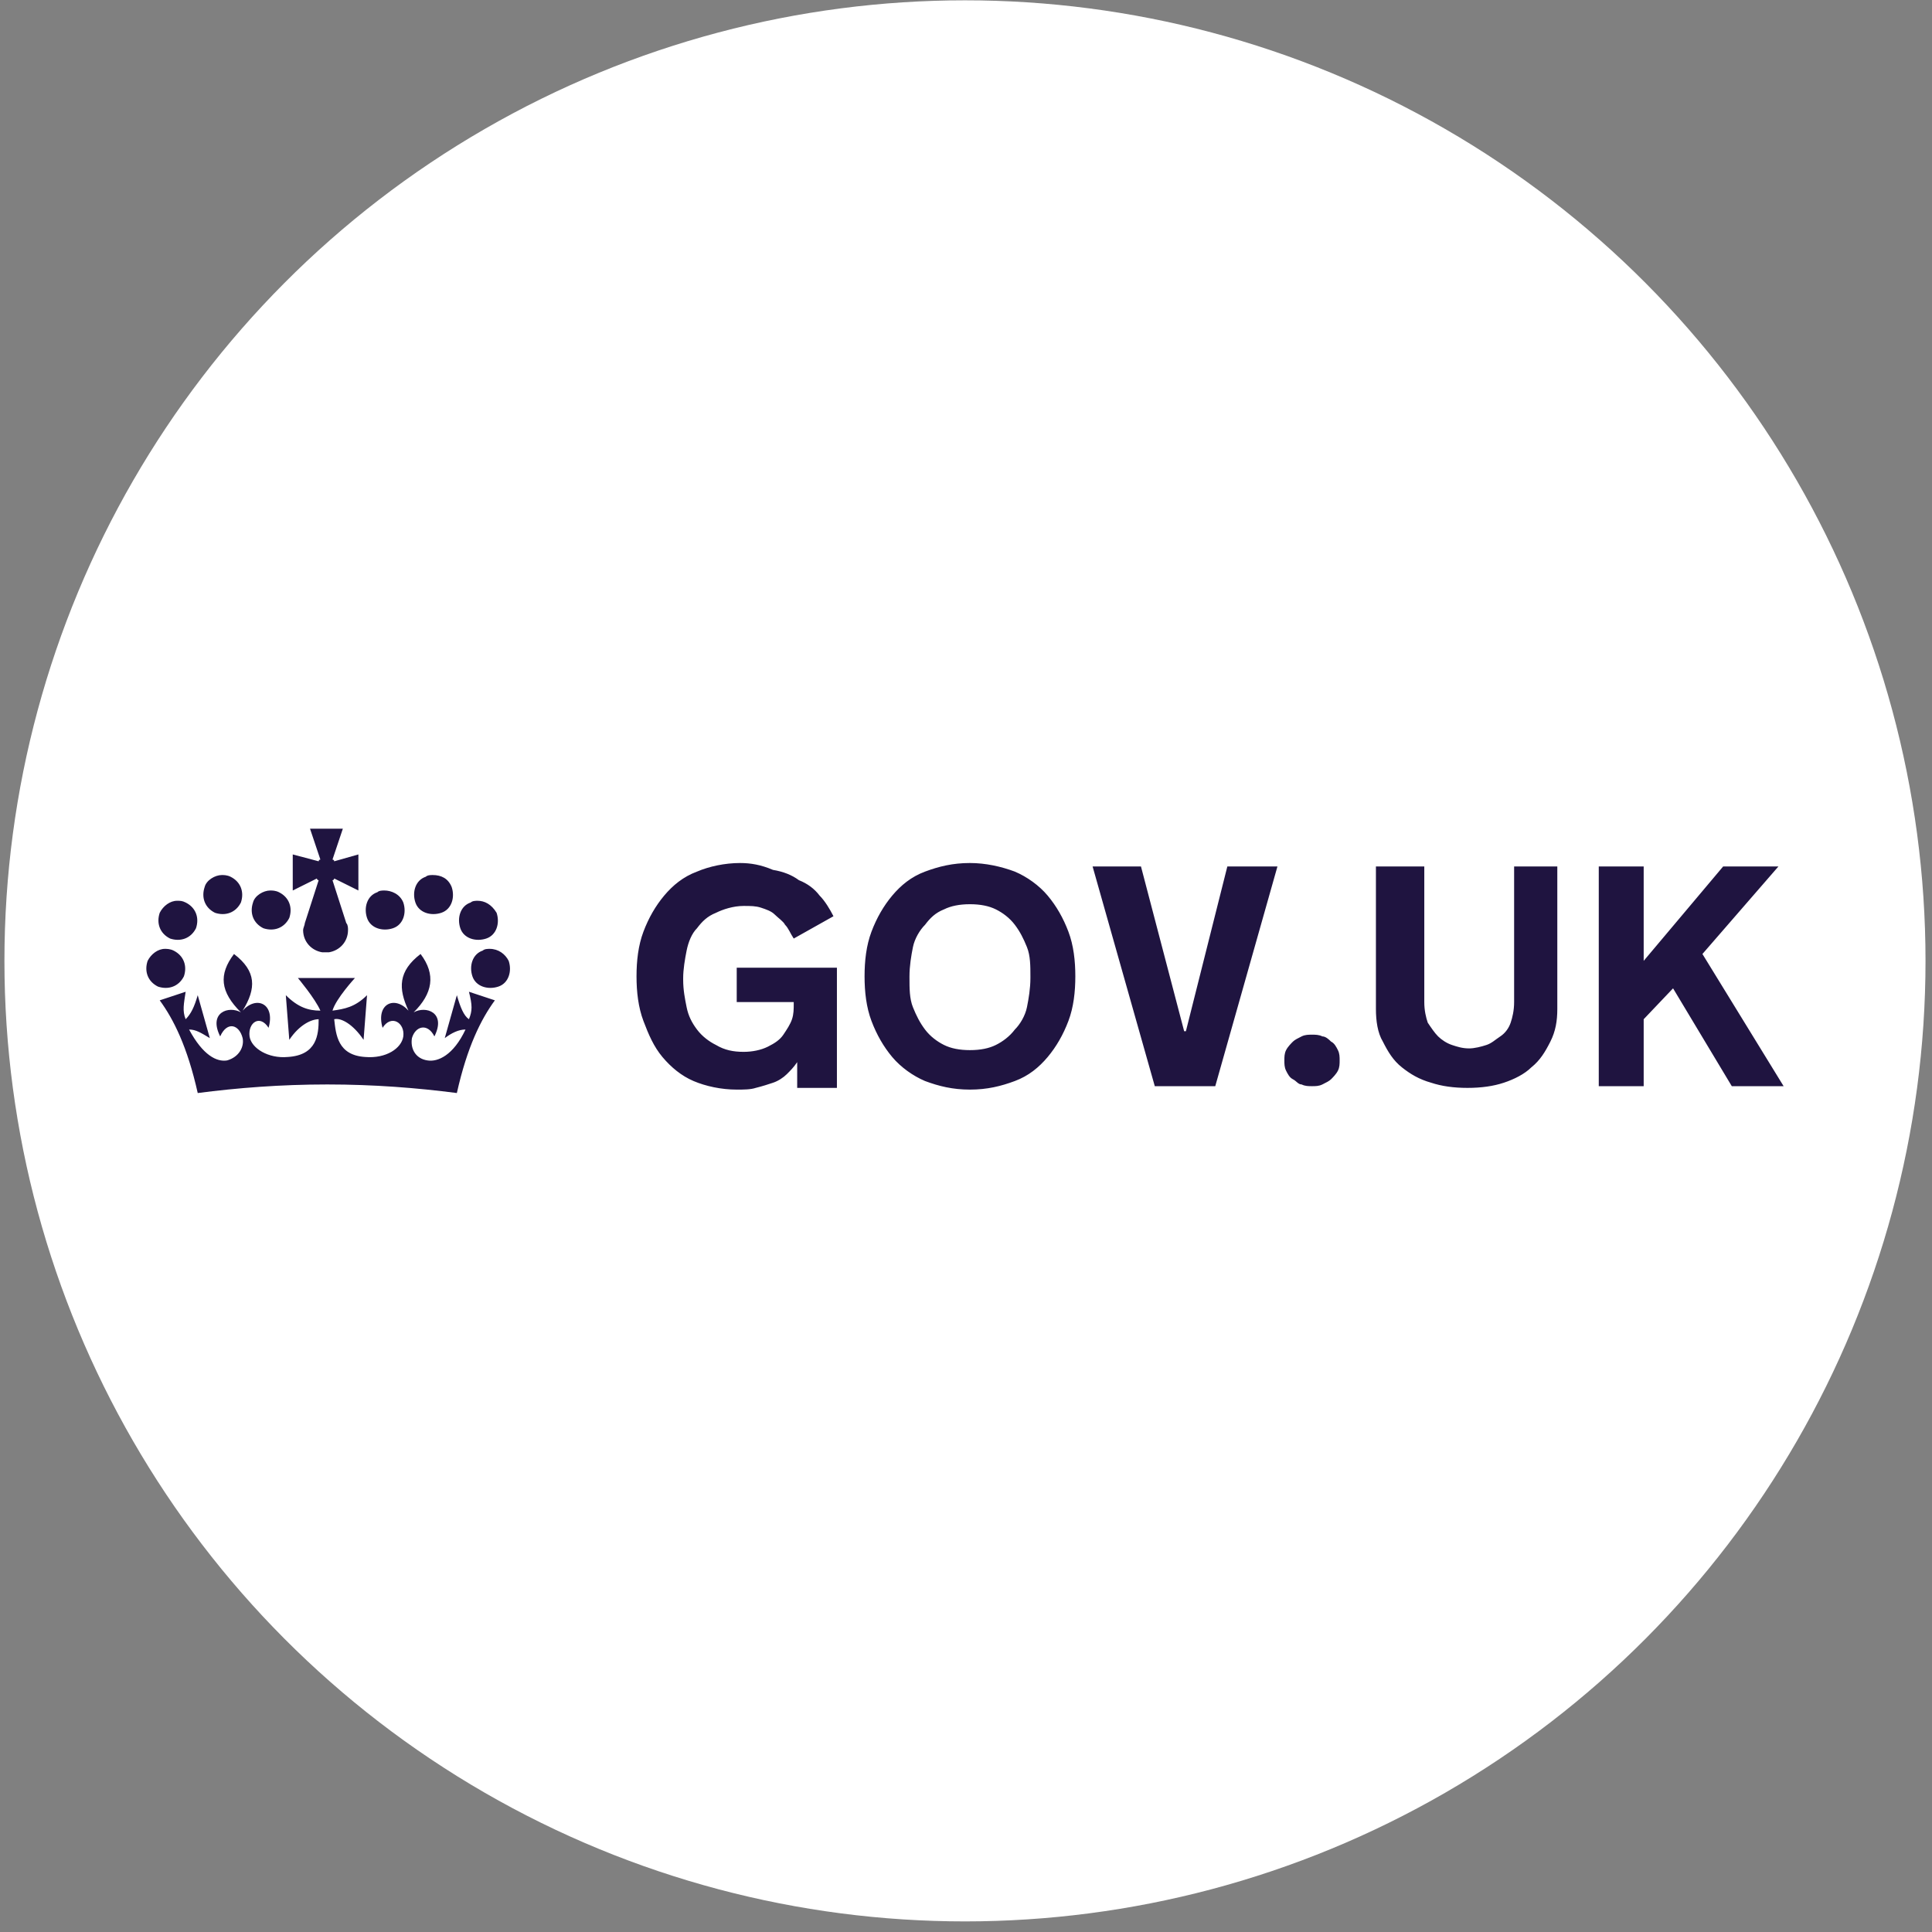 <svg width="177" height="177" viewBox="0 0 177 177" fill="none" xmlns="http://www.w3.org/2000/svg">
<rect x="0" y="0" width="177" height="177" fill="#808080" stroke="none"/>
<circle cx="88.406" cy="88.029" r="88" fill="white"/>
<g clip-path="url(#clip0_173_339)">
<path d="M28.402 75.92L29.352 78.751C29.194 78.751 29.194 78.908 29.194 78.908L26.82 78.279V81.582L29.035 80.481C29.035 80.638 29.194 80.638 29.194 80.638L27.927 84.57C27.927 84.727 27.769 85.042 27.769 85.199C27.769 86.3 28.56 87.086 29.51 87.243H30.143C31.093 87.086 31.884 86.3 31.884 85.199C31.884 85.042 31.884 84.727 31.726 84.57L30.46 80.638C30.618 80.638 30.618 80.481 30.618 80.481L32.834 81.582V78.279L30.618 78.908C30.618 78.751 30.46 78.751 30.46 78.751L31.41 75.92H29.827C29.985 75.92 28.402 75.92 28.402 75.92ZM67.811 79.065C66.387 79.065 64.963 79.38 63.855 79.852C62.589 80.323 61.639 81.11 60.847 82.053C60.056 82.997 59.423 84.097 58.948 85.356C58.473 86.614 58.315 88.029 58.315 89.445C58.315 90.86 58.474 92.276 58.948 93.534C59.423 94.792 59.898 95.893 60.689 96.837C61.48 97.78 62.43 98.567 63.538 99.038C64.646 99.51 66.07 99.824 67.495 99.824C68.128 99.824 68.761 99.824 69.236 99.667C69.869 99.51 70.344 99.352 70.819 99.195C71.293 99.038 71.768 98.723 72.085 98.409C72.401 98.094 72.718 97.78 73.034 97.308V99.667H76.674V88.658H67.495V91.804H72.718V91.961C72.718 92.433 72.718 92.905 72.559 93.376C72.401 93.848 72.084 94.32 71.768 94.792C71.451 95.264 70.977 95.578 70.344 95.893C69.711 96.207 68.919 96.365 68.128 96.365C67.178 96.365 66.387 96.207 65.596 95.736C64.963 95.421 64.329 94.949 63.855 94.32C63.38 93.691 63.063 93.062 62.905 92.276C62.747 91.49 62.589 90.703 62.589 89.76V89.602C62.589 88.816 62.747 87.872 62.905 87.086C63.063 86.3 63.38 85.513 63.855 85.042C64.329 84.413 64.804 83.941 65.596 83.626C66.229 83.312 67.178 82.998 68.128 82.998C68.761 82.998 69.236 82.998 69.711 83.155C70.186 83.312 70.66 83.469 70.977 83.784C71.293 84.098 71.768 84.413 71.926 84.727C72.243 85.042 72.401 85.513 72.718 85.985L76.358 83.941C76.041 83.312 75.567 82.526 75.092 82.054C74.617 81.425 73.984 80.953 73.192 80.638C72.559 80.166 71.768 79.852 70.818 79.695C69.71 79.223 68.761 79.066 67.811 79.066L67.811 79.065ZM88.861 79.065C87.279 79.065 86.013 79.38 84.746 79.852C83.48 80.323 82.531 81.11 81.739 82.053C80.948 82.997 80.315 84.097 79.84 85.356C79.365 86.614 79.207 88.029 79.207 89.445C79.207 90.86 79.365 92.276 79.84 93.534C80.315 94.792 80.948 95.893 81.739 96.837C82.53 97.78 83.638 98.567 84.746 99.038C86.013 99.51 87.279 99.824 88.861 99.824C90.444 99.824 91.71 99.51 92.976 99.038C94.243 98.566 95.192 97.78 95.984 96.837C96.775 95.893 97.408 94.792 97.883 93.534C98.358 92.276 98.516 90.86 98.516 89.445C98.516 88.029 98.358 86.614 97.883 85.356C97.408 84.098 96.775 82.997 95.984 82.053C95.192 81.11 94.084 80.323 92.976 79.852C91.71 79.38 90.286 79.065 88.861 79.065ZM126.055 79.38V92.433C126.055 93.534 126.213 94.634 126.688 95.421C127.163 96.364 127.637 97.151 128.429 97.78C129.22 98.409 130.011 98.881 131.119 99.195C132.069 99.51 133.177 99.667 134.443 99.667C135.709 99.667 136.817 99.51 137.767 99.195C138.716 98.881 139.666 98.409 140.299 97.78C141.09 97.151 141.565 96.364 142.04 95.421C142.515 94.477 142.673 93.534 142.673 92.433V79.38H138.716V91.804C138.716 92.59 138.558 93.219 138.4 93.691C138.242 94.163 137.925 94.635 137.45 94.949C136.975 95.264 136.659 95.578 136.184 95.735C135.709 95.893 135.076 96.05 134.601 96.05C133.968 96.05 133.494 95.893 133.019 95.735C132.544 95.578 132.069 95.263 131.752 94.949C131.436 94.635 131.12 94.163 130.803 93.691C130.645 93.219 130.486 92.59 130.486 91.804V79.38H126.055ZM100.098 79.38L105.796 99.51H111.336L117.033 79.38H112.443L108.645 94.477H108.487L104.53 79.38H100.098ZM146.471 79.38V99.51H150.586V93.376L153.277 90.546L158.658 99.51H163.406L155.968 87.4L162.931 79.38H157.867L150.586 88.029V79.38H146.471ZM20.331 80.166C19.698 80.166 18.906 80.638 18.748 81.267C18.431 82.21 18.748 83.154 19.697 83.626C20.647 83.941 21.597 83.626 22.071 82.682C22.388 81.739 22.071 80.795 21.122 80.323C20.805 80.166 20.489 80.166 20.331 80.166ZM39.64 80.166C39.481 80.166 39.165 80.166 39.007 80.323C38.057 80.638 37.74 81.739 38.057 82.682C38.374 83.626 39.481 83.941 40.431 83.626C41.381 83.311 41.697 82.21 41.381 81.267C41.064 80.481 40.431 80.166 39.64 80.166ZM24.762 81.582C24.129 81.582 23.338 82.053 23.18 82.682C22.863 83.626 23.18 84.57 24.129 85.041C25.079 85.356 26.028 85.041 26.503 84.098C26.82 83.154 26.503 82.21 25.553 81.739C25.237 81.582 24.92 81.582 24.762 81.582ZM35.208 81.582C35.05 81.582 34.733 81.582 34.575 81.739C33.626 82.053 33.309 83.154 33.626 84.098C33.942 85.041 35.05 85.356 35.999 85.041C36.949 84.727 37.266 83.626 36.949 82.682C36.632 81.896 35.841 81.582 35.208 81.582ZM16.216 82.525C15.583 82.525 14.949 82.997 14.633 83.626C14.316 84.569 14.633 85.513 15.582 85.985C16.532 86.299 17.482 85.985 17.956 85.041C18.273 84.098 17.956 83.154 17.007 82.682C16.69 82.525 16.532 82.525 16.216 82.525ZM43.755 82.525C43.596 82.525 43.28 82.525 43.122 82.682C42.172 82.997 41.855 84.098 42.172 85.041C42.489 85.985 43.597 86.299 44.546 85.985C45.496 85.67 45.812 84.569 45.496 83.626C45.021 82.839 44.388 82.525 43.755 82.525ZM88.861 82.84C89.811 82.84 90.602 82.997 91.235 83.312C91.868 83.626 92.501 84.098 92.976 84.727C93.451 85.356 93.768 85.985 94.084 86.771C94.401 87.558 94.401 88.501 94.401 89.445V89.602C94.401 90.546 94.243 91.489 94.084 92.276C93.926 93.062 93.451 93.848 92.976 94.32C92.501 94.949 91.869 95.421 91.235 95.735C90.602 96.05 89.811 96.207 88.861 96.207C87.912 96.207 87.12 96.05 86.487 95.735C85.855 95.421 85.221 94.949 84.746 94.32C84.272 93.691 83.955 93.062 83.638 92.276C83.322 91.489 83.322 90.546 83.322 89.602V89.445C83.322 88.501 83.48 87.558 83.638 86.771C83.797 85.985 84.272 85.199 84.746 84.727C85.221 84.098 85.696 83.626 86.487 83.312C87.12 82.997 87.912 82.84 88.861 82.84ZM15.108 86.929C14.475 86.929 13.842 87.4 13.525 88.029C13.208 88.973 13.525 89.917 14.475 90.388C15.424 90.703 16.374 90.388 16.849 89.445C17.165 88.501 16.849 87.558 15.899 87.086C15.582 86.929 15.266 86.929 15.108 86.929ZM44.862 86.929C44.704 86.929 44.388 86.929 44.23 87.086C43.28 87.4 42.963 88.501 43.28 89.445C43.597 90.388 44.704 90.703 45.654 90.388C46.603 90.074 46.92 88.973 46.603 88.029C46.287 87.4 45.654 86.929 44.862 86.929ZM21.438 87.4C20.014 89.287 20.172 90.86 22.071 92.747C20.963 92.118 19.064 92.747 20.172 94.949C20.805 93.534 21.913 93.848 22.229 95.106C22.388 95.892 21.913 96.836 20.805 97.151C19.855 97.308 18.589 96.679 17.323 94.32C17.956 94.32 18.431 94.634 19.223 95.106L18.115 91.174C17.798 92.275 17.482 92.904 17.007 93.376C16.69 92.59 16.849 91.961 17.007 90.86L14.633 91.646C15.899 93.376 17.165 95.892 18.115 100.138C21.755 99.666 25.712 99.352 29.985 99.352C34.258 99.352 38.215 99.667 41.855 100.138C42.805 95.892 44.071 93.376 45.337 91.646L42.963 90.86C43.279 92.118 43.279 92.59 42.963 93.376C42.488 93.061 42.172 92.275 41.855 91.174L40.747 95.106C41.38 94.634 42.013 94.32 42.647 94.32C41.539 96.679 40.114 97.308 39.165 97.151C38.057 96.993 37.582 96.05 37.74 95.106C38.057 94.005 39.165 93.691 39.798 94.949C40.906 92.747 39.006 92.118 37.898 92.747C39.639 91.017 39.956 89.287 38.531 87.4C36.474 88.973 36.474 90.546 37.423 92.59C36.157 91.175 34.416 91.961 35.049 94.163C35.841 92.905 37.107 93.691 36.949 94.949C36.791 96.05 35.366 96.993 33.467 96.836C30.935 96.679 30.776 94.792 30.618 93.376C31.251 93.219 32.359 93.848 33.309 95.264L33.625 91.175C32.517 92.276 31.568 92.433 30.46 92.59C30.776 91.489 32.517 89.602 32.517 89.602H27.294C27.294 89.602 28.877 91.489 29.352 92.59C28.244 92.59 27.294 92.276 26.186 91.175L26.503 95.264C27.452 93.848 28.56 93.376 29.193 93.376C29.193 94.792 29.035 96.679 26.345 96.836C24.603 96.993 23.021 96.05 22.863 94.949C22.704 93.691 23.812 92.905 24.604 94.163C25.237 91.961 23.496 91.175 22.23 92.59C23.496 90.546 23.496 88.973 21.438 87.4ZM120.199 94.792C119.882 94.792 119.566 94.792 119.249 94.949C118.932 95.106 118.616 95.264 118.458 95.421C118.3 95.578 117.983 95.893 117.825 96.207C117.667 96.522 117.667 96.836 117.667 97.151C117.667 97.465 117.667 97.78 117.825 98.094C117.983 98.409 118.142 98.723 118.458 98.881C118.774 99.038 118.933 99.352 119.249 99.352C119.566 99.51 119.882 99.51 120.199 99.51C120.515 99.51 120.832 99.51 121.148 99.352C121.465 99.195 121.781 99.038 121.939 98.881C122.098 98.723 122.414 98.409 122.572 98.094C122.731 97.78 122.731 97.465 122.731 97.151C122.731 96.836 122.731 96.522 122.572 96.207C122.414 95.893 122.256 95.578 121.939 95.421C121.781 95.264 121.465 94.949 121.148 94.949C120.832 94.792 120.515 94.792 120.199 94.792Z" fill="#1F1440"/>
</g>
<defs>
<clipPath id="clip0_173_339">
<rect width="150" height="24.219" fill="white" transform="translate(13.406 75.92)"/>
</clipPath>
</defs>
</svg>
